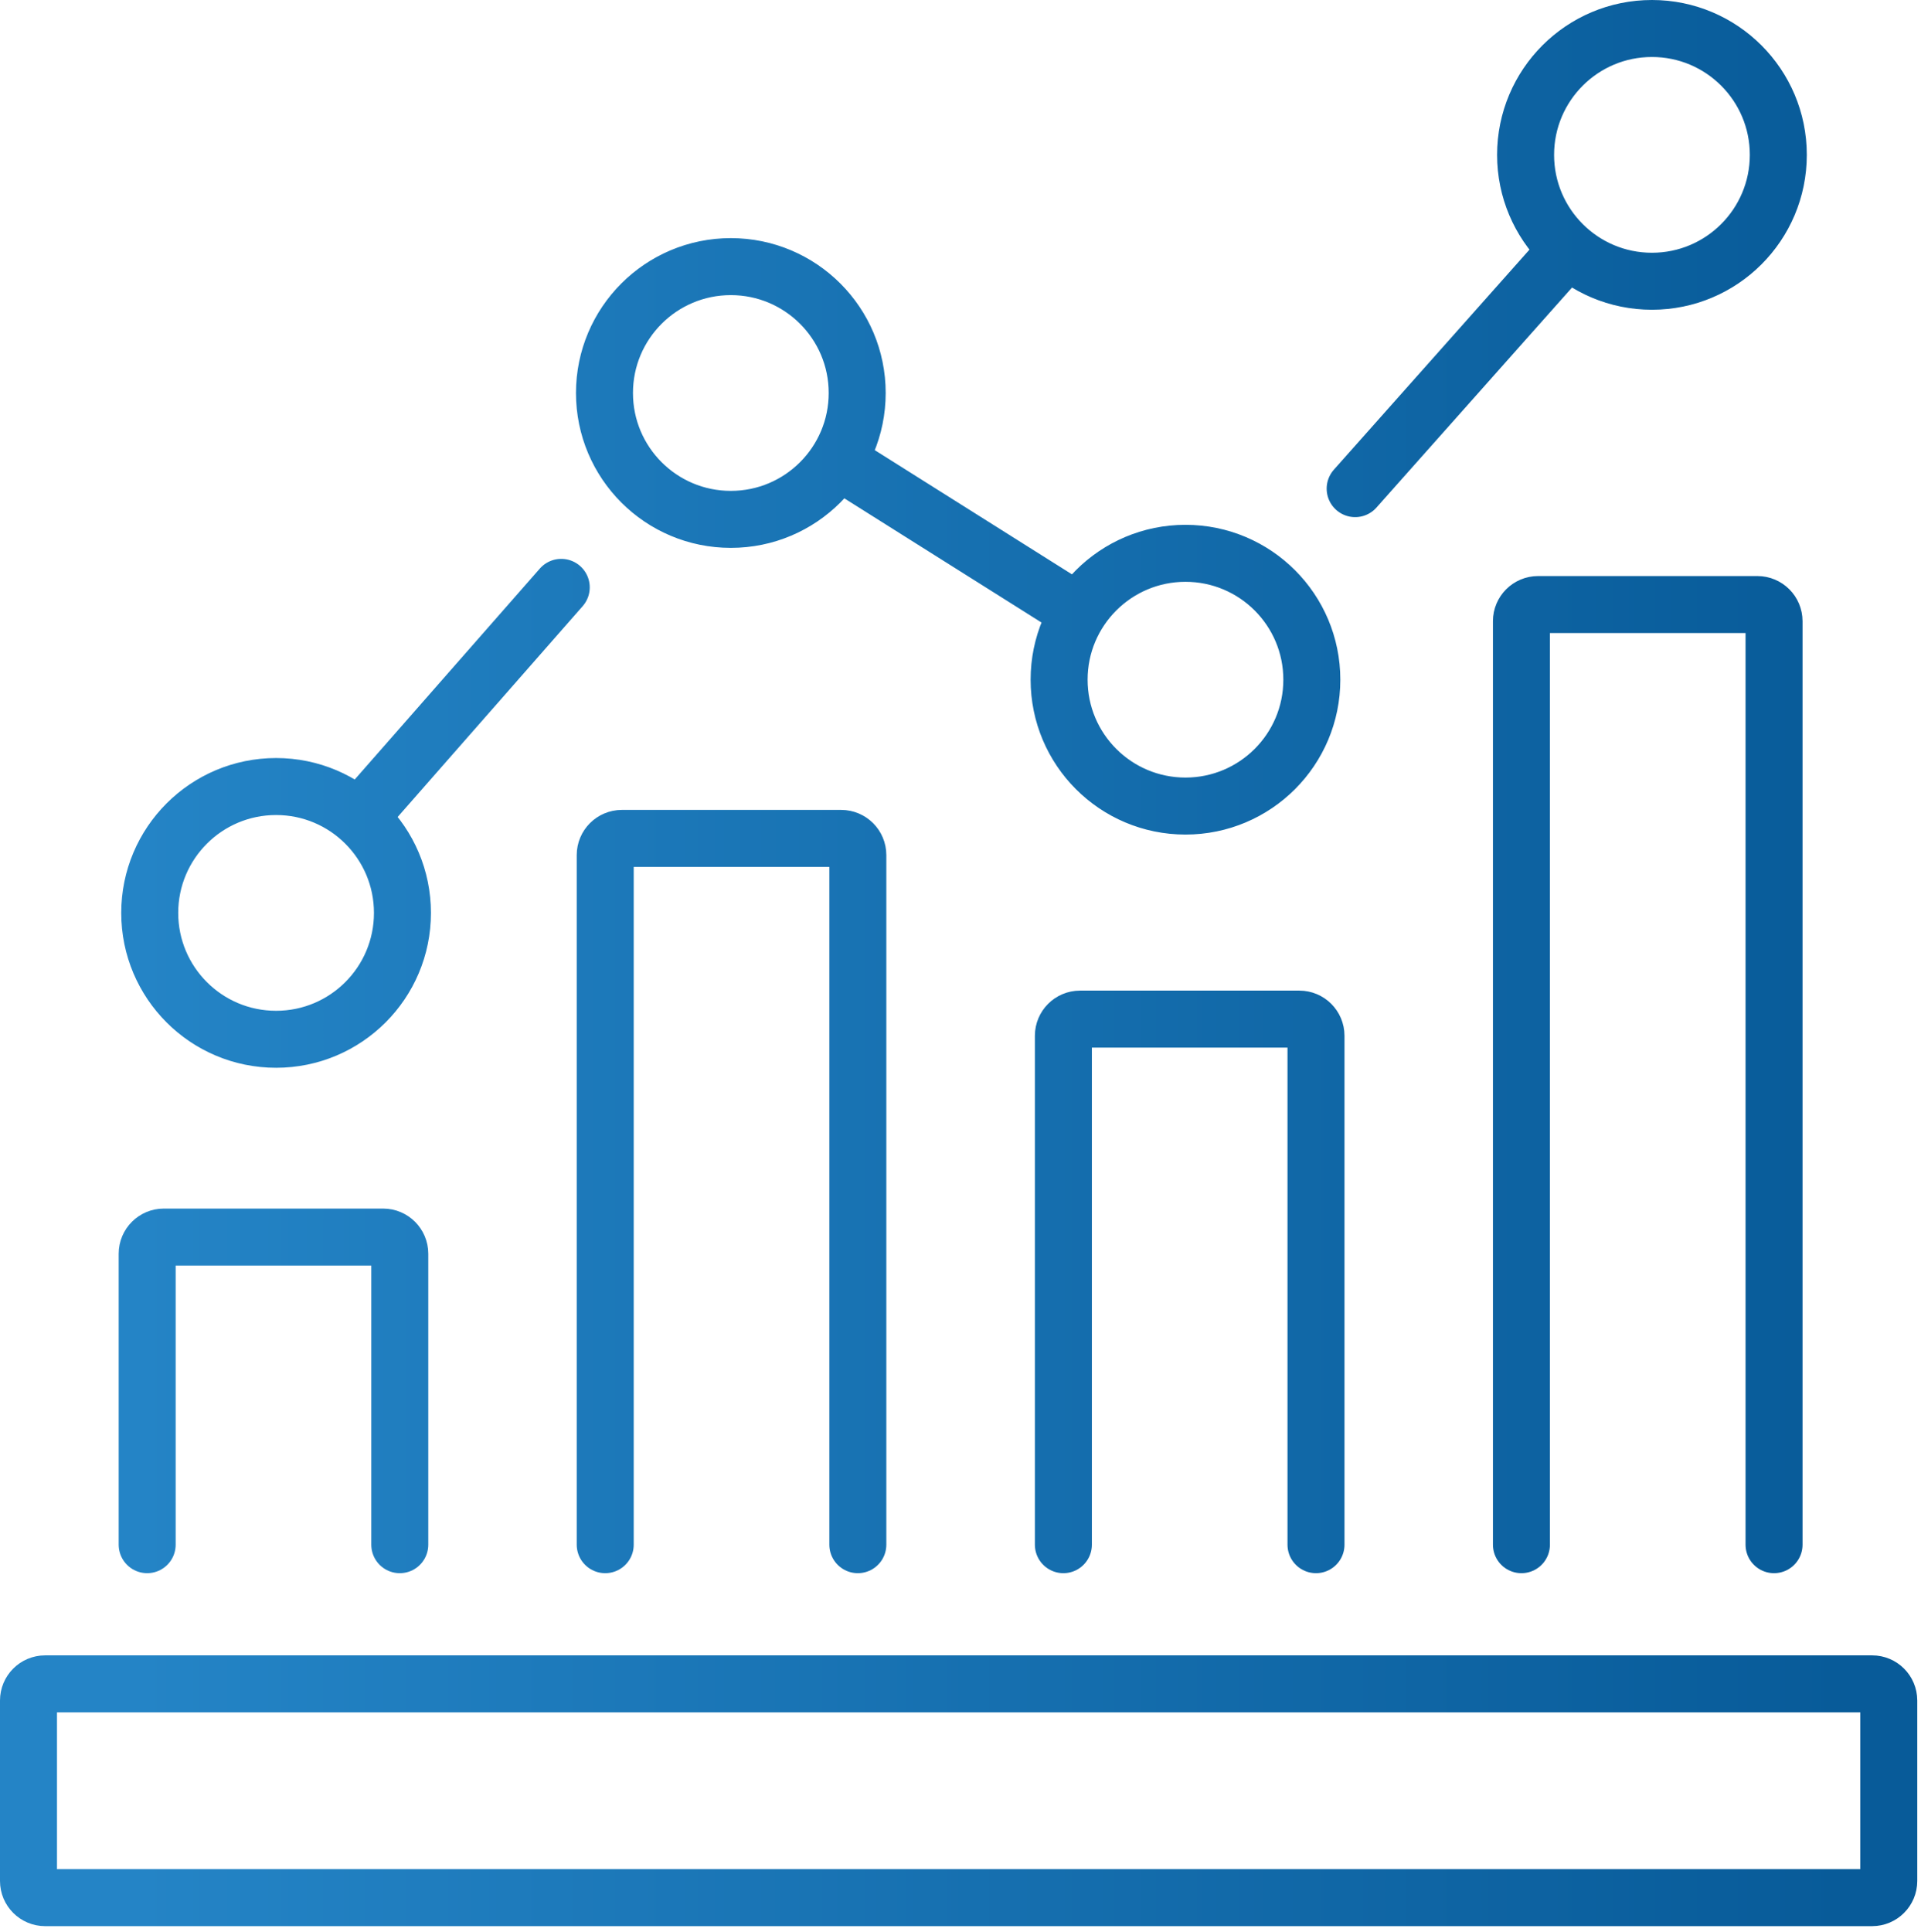 <svg width="180" height="181" viewBox="0 0 180 181" fill="none" xmlns="http://www.w3.org/2000/svg">
<g clip-path="url(#clip0_112_120)">
<path d="M37.46 144.72V117.46C37.46 116.6 36.76 115.9 35.9 115.9H15.35C14.49 115.9 13.79 116.6 13.79 117.46V144.72M56.71 144.72V80.11C56.71 79.25 57.41 78.55 58.27 78.55H78.82C79.68 78.55 80.38 79.25 80.38 80.11V144.72M99.64 144.72V97.04C99.64 96.18 100.34 95.48 101.2 95.48H121.75C122.61 95.48 123.31 96.18 123.31 97.04V144.72M142.56 144.72V58.2C142.56 57.34 143.26 56.64 144.12 56.64H164.67C165.53 56.64 166.23 57.34 166.23 58.2V144.72M126.98 45.78L146.91 23.36M78.49 43.14L101.07 57.36M33.65 76.61L52.59 55.03M4.23 157.76H175.42C176.282 157.76 176.98 158.458 176.98 159.32V176.23C176.98 177.091 176.282 177.79 175.42 177.79H4.23C3.368 177.79 2.67 177.091 2.67 176.23V159.32C2.67 158.458 3.368 157.76 4.23 157.76ZM37.71 85.53C37.71 92.07 32.41 97.37 25.87 97.37C19.33 97.37 14.03 92.07 14.03 85.53C14.03 78.99 19.33 73.69 25.87 73.69C32.41 73.69 37.71 78.99 37.71 85.53ZM80.32 36.82C80.32 43.36 75.02 48.66 68.48 48.66C61.94 48.66 56.64 43.36 56.64 36.82C56.64 30.28 61.94 24.98 68.48 24.98C75.02 24.98 80.32 30.28 80.32 36.82ZM122.92 63.68C122.92 70.22 117.62 75.52 111.08 75.52C104.54 75.52 99.24 70.22 99.24 63.68C99.24 57.14 104.54 51.84 111.08 51.84C117.62 51.84 122.92 57.14 122.92 63.68ZM166.63 14.51C166.63 21.05 161.33 26.35 154.79 26.35C148.25 26.35 142.95 21.05 142.95 14.51C142.95 7.97 148.25 2.67 154.79 2.67C161.33 2.67 166.63 7.97 166.63 14.51Z" stroke="url(#paint0_linear_112_120)" stroke-width="5.34" stroke-miterlimit="10" stroke-linecap="round"/>
</g>
<defs>
<linearGradient id="paint0_linear_112_120" x1="12.721" y1="88.441" x2="172.612" y2="88.441" gradientUnits="userSpaceOnUse">
<stop stop-color="#2484C6"/>
<stop offset="1" stop-color="#085B99"/>
</linearGradient>
<clipPath id="clip0_112_120">
<rect width="179.65" height="180.46" fill="white"/>
</clipPath>
</defs>
</svg>
